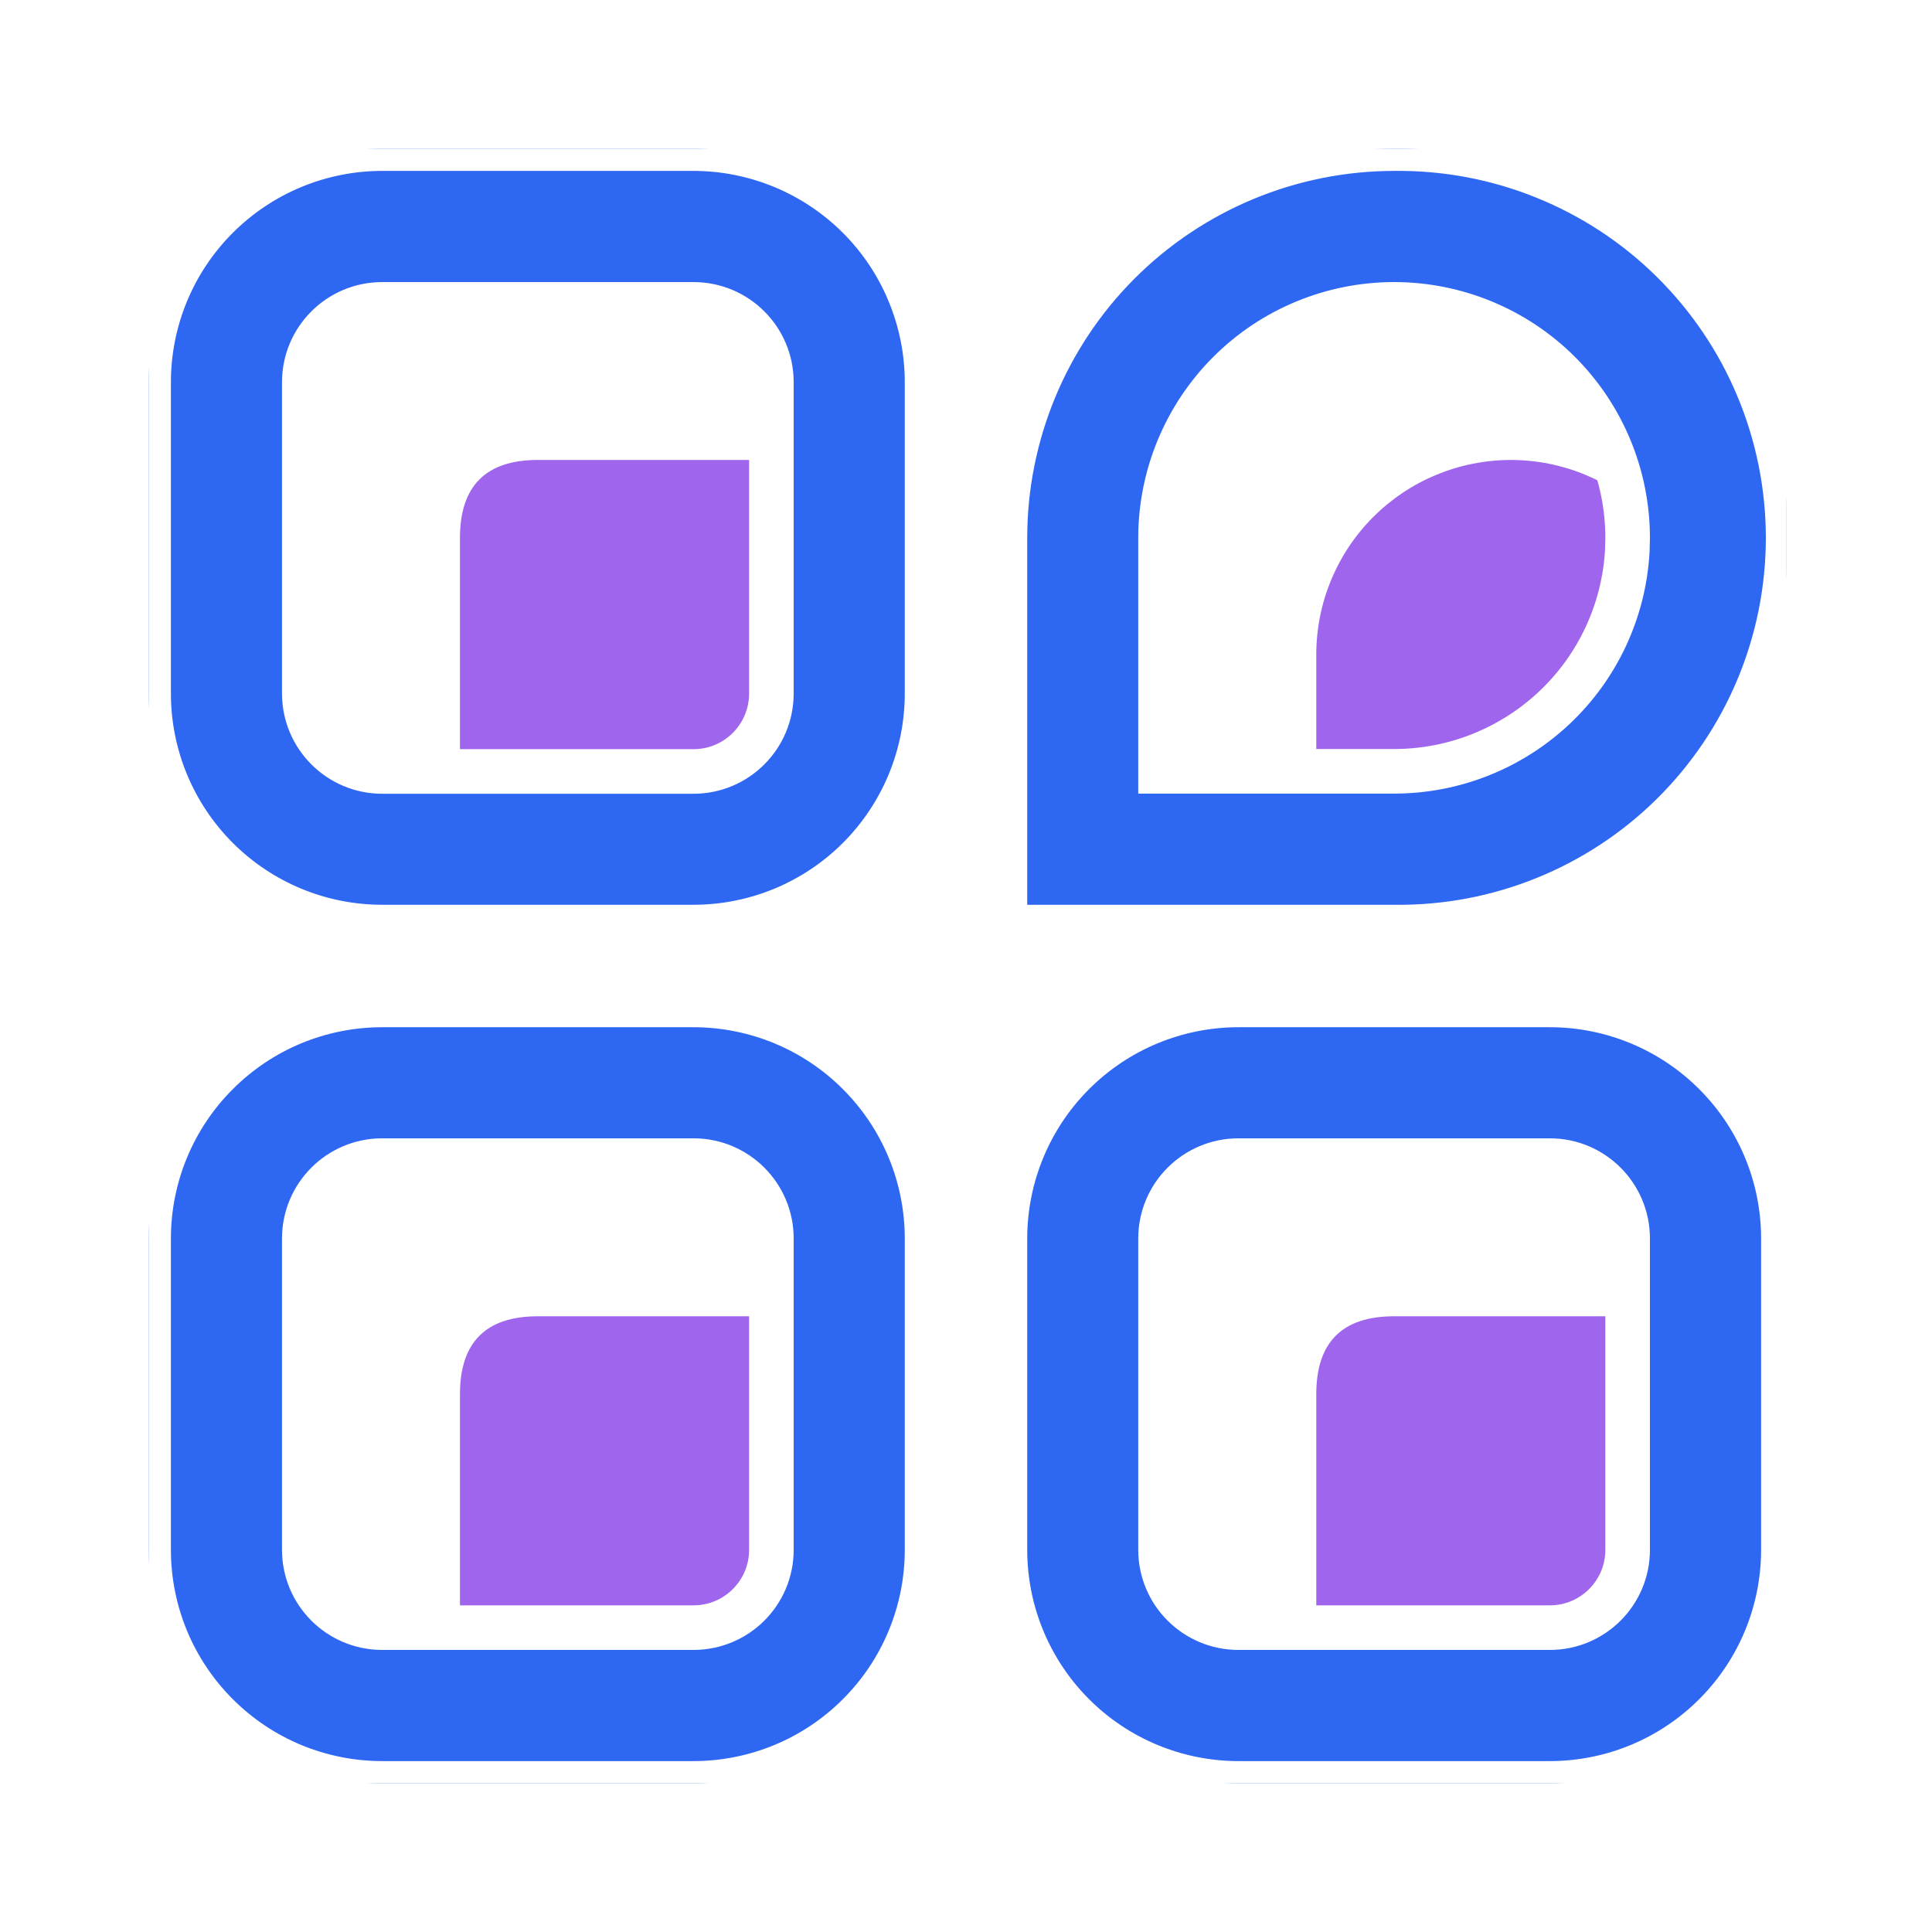<svg width="26" height="26" viewBox="0 0 26 26" fill="none" xmlns="http://www.w3.org/2000/svg">
<rect x="0" y="0" width="26" height="26" fill="#333333" stroke="none"/>
<g id="Group 1142814740">
<g id="Cascader-option">
<rect x="-22" y="-29" width="320" height="473" rx="20" fill="white"/>
</g>
<g id="Group 1142815048">
<g id="Group 1142814741">
<g id="changjingCASEchangjing 1" clip-path="url(#clip0_2027_7624)">
<path id="Vector" d="M7.238 6.19H10.381C11.079 6.19 11.428 6.54 11.428 7.239V10.381C11.428 11.08 11.079 11.429 10.381 11.429H7.238C6.539 11.429 6.19 11.08 6.19 10.381V7.239C6.19 6.539 6.54 6.19 7.238 6.19ZM7.238 17.714H10.381C11.079 17.714 11.428 18.063 11.428 18.762V21.904C11.428 22.604 11.079 22.953 10.381 22.953H7.238C6.539 22.953 6.19 22.603 6.19 21.904V18.762C6.19 18.063 6.54 17.714 7.238 17.714ZM20.332 6.19C21.027 6.19 21.693 6.466 22.185 6.958C22.676 7.449 22.952 8.115 22.952 8.81C22.952 9.504 22.676 10.17 22.185 10.662C21.693 11.153 21.027 11.429 20.332 11.429H17.714V8.81C17.714 8.466 17.781 8.125 17.913 7.808C18.044 7.49 18.237 7.201 18.48 6.958C18.724 6.714 19.012 6.521 19.33 6.39C19.648 6.258 19.989 6.19 20.332 6.19ZM18.761 17.714H21.904C22.603 17.714 22.952 18.063 22.952 18.762V21.904C22.952 22.604 22.602 22.953 21.904 22.953H18.761C18.063 22.953 17.714 22.603 17.714 21.904V18.762C17.714 18.063 18.063 17.714 18.761 17.714Z" fill="#A065ED"/>
<path id="Vector_2" d="M9.333 13.524C10.166 13.524 10.966 13.855 11.555 14.445C12.145 15.034 12.476 15.834 12.476 16.667V20.857C12.476 21.691 12.145 22.49 11.555 23.079C10.966 23.669 10.166 24 9.333 24H5.143C4.309 24 3.51 23.669 2.921 23.079C2.331 22.49 2 21.691 2 20.857L2 16.667C2 15.834 2.331 15.034 2.921 14.445C3.51 13.855 4.309 13.524 5.143 13.524H9.333ZM20.857 13.524C21.69 13.524 22.49 13.855 23.079 14.445C23.669 15.034 24 15.834 24 16.667V20.857C24 21.691 23.669 22.49 23.079 23.079C22.49 23.669 21.69 24 20.857 24H16.667C15.833 24 15.034 23.669 14.444 23.079C13.855 22.49 13.524 21.691 13.524 20.857V16.667C13.524 15.834 13.855 15.034 14.444 14.445C15.034 13.855 15.833 13.524 16.667 13.524H20.857ZM9.333 15.619H5.143C4.565 15.619 4.095 16.088 4.095 16.667V20.857C4.095 21.436 4.565 21.904 5.143 21.904H9.333C9.912 21.904 10.381 21.436 10.381 20.857V16.667C10.381 16.088 9.912 15.619 9.333 15.619ZM20.857 15.619H16.667C16.088 15.619 15.618 16.088 15.618 16.667V20.857C15.618 21.436 16.088 21.904 16.667 21.904H20.857C21.435 21.904 21.904 21.436 21.904 20.857V16.667C21.904 16.088 21.435 15.619 20.857 15.619ZM9.333 2C9.746 2 10.154 2.082 10.536 2.24C10.917 2.398 11.263 2.629 11.555 2.921C11.847 3.213 12.079 3.559 12.236 3.941C12.394 4.322 12.476 4.73 12.476 5.143V9.333C12.476 10.167 12.145 10.966 11.555 11.556C10.966 12.145 10.166 12.476 9.333 12.476H5.143C4.309 12.476 3.51 12.145 2.921 11.556C2.331 10.966 2 10.167 2 9.333L2 5.143C2 4.31 2.331 3.51 2.921 2.921C3.51 2.332 4.309 2 5.143 2H9.333ZM18.761 2C19.455 1.992 20.143 2.121 20.786 2.381C21.428 2.64 22.014 3.024 22.507 3.512C23 3.999 23.392 4.579 23.659 5.219C23.926 5.859 24.064 6.545 24.064 7.238C24.064 7.932 23.926 8.618 23.659 9.258C23.392 9.897 23 10.478 22.507 10.965C22.014 11.452 21.428 11.837 20.786 12.096C20.143 12.355 19.455 12.485 18.761 12.476H13.524V7.239C13.524 5.85 14.076 4.517 15.058 3.535C16.04 2.553 17.372 2.001 18.761 2ZM9.333 4.096H5.143C4.565 4.096 4.095 4.565 4.095 5.143V9.333C4.095 9.912 4.565 10.382 5.143 10.382H9.333C9.912 10.382 10.381 9.912 10.381 9.333V5.143C10.381 4.565 9.912 4.096 9.333 4.096ZM18.761 4.096C17.928 4.096 17.128 4.427 16.539 5.016C15.95 5.606 15.618 6.405 15.618 7.239L15.618 10.38H18.761C19.563 10.38 20.334 10.074 20.918 9.524C21.501 8.975 21.852 8.223 21.899 7.423L21.904 7.239C21.904 6.405 21.573 5.606 20.984 5.016C20.394 4.427 19.595 4.096 18.761 4.096Z" fill="#2E67F2" stroke="white" stroke-width="0.6"/>
</g>
</g>
</g>
</g>
<defs>
<clipPath id="clip0_2027_7624">
<rect width="22.043" height="22" fill="white" transform="translate(2 2)"/>
</clipPath>
</defs>
</svg>
